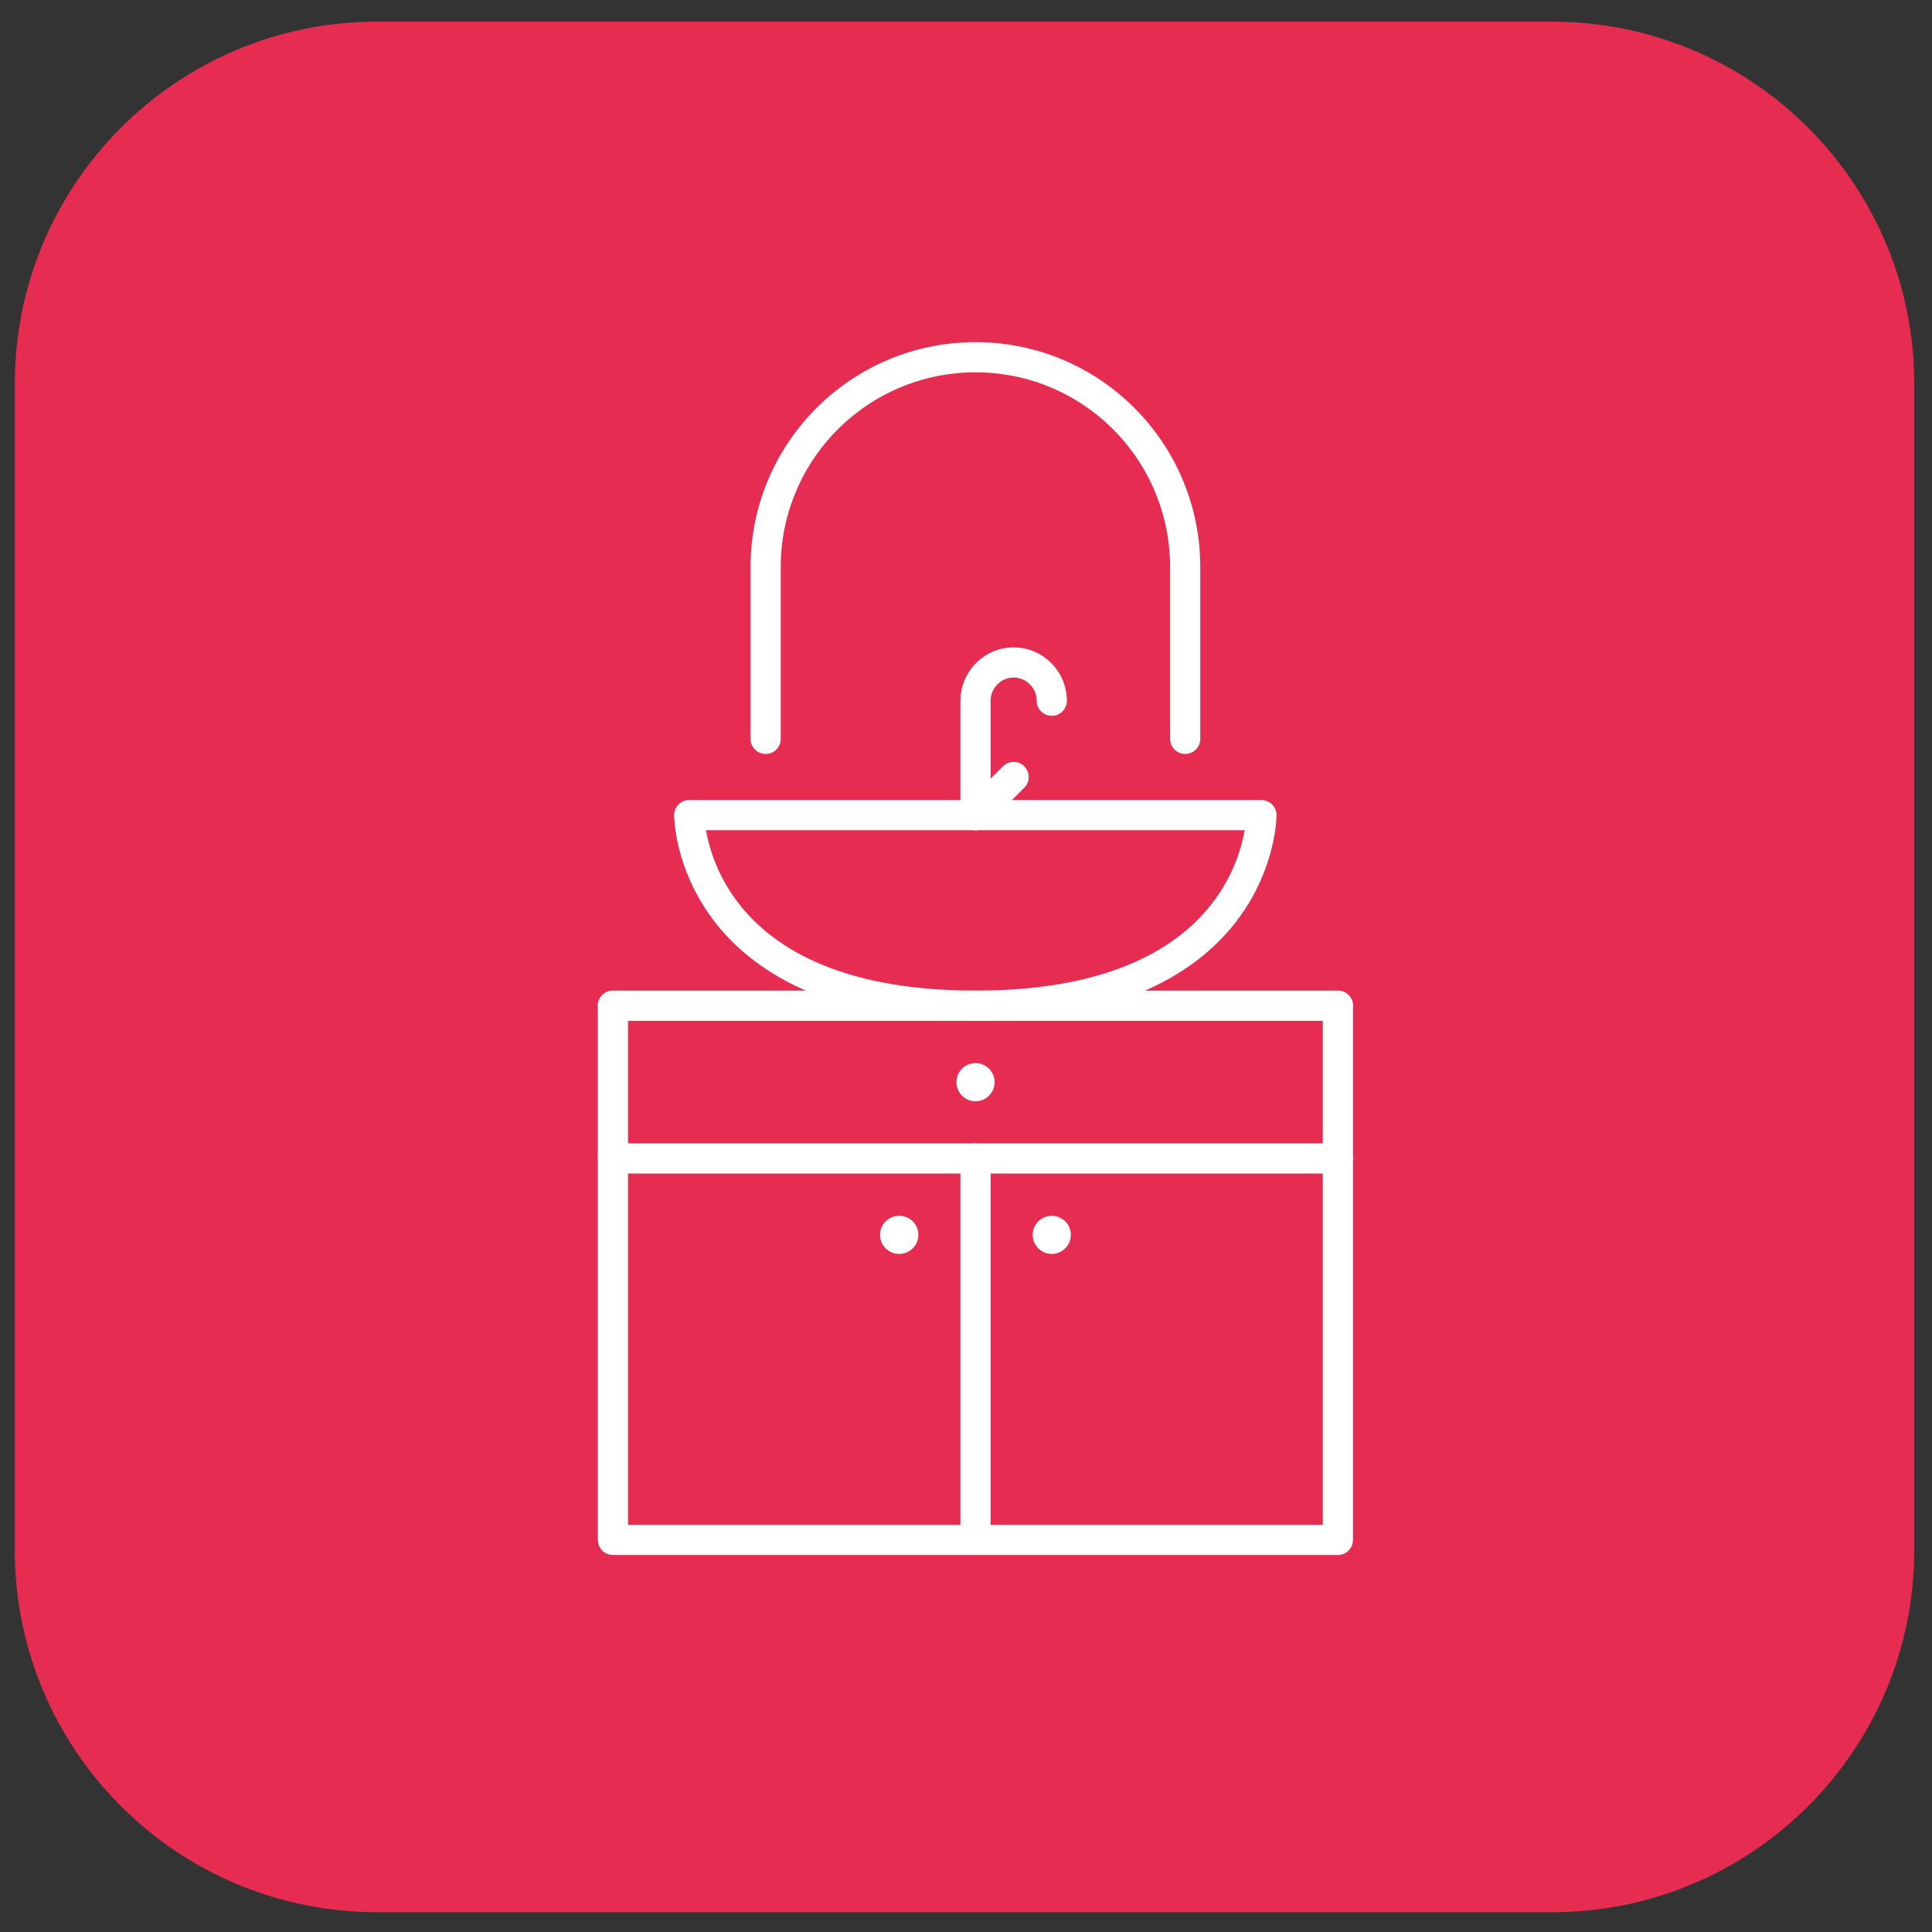 <?xml version="1.0" encoding="utf-8"?>
<!-- Generator: Adobe Illustrator 16.0.0, SVG Export Plug-In . SVG Version: 6.00 Build 0)  -->
<!DOCTYPE svg PUBLIC "-//W3C//DTD SVG 1.1//EN" "http://www.w3.org/Graphics/SVG/1.1/DTD/svg11.dtd">
<svg version="1.1" xmlns="http://www.w3.org/2000/svg" xmlns:xlink="http://www.w3.org/1999/xlink" x="0px" y="0px" width="64px"
	 height="64px" viewBox="0 0 64 64" enable-background="new 0 0 64 64" xml:space="preserve">
<rect x="0" y="0" width="64" height="64" fill="#333333" stroke="none"/>
<g id="Calque_1">
	<path fill="#E72C52" d="M63.413,51.345c0,6.627-5.373,12-12,12H12.49c-6.627,0-12-5.373-12-12V12.717c0-6.627,5.373-12,12-12
		h38.923c6.627,0,12,5.373,12,12V51.345z"/>
</g>
<g id="Calque_2" display="none">
	<g id="closet_3_" display="inline">
		
			<rect x="20.311" y="11.831" fill="none" stroke="#FFFFFF" stroke-linecap="round" stroke-linejoin="round" stroke-miterlimit="10" width="24.009" height="39.18"/>
		
			<line fill="none" stroke="#FFFFFF" stroke-linecap="round" stroke-linejoin="round" stroke-miterlimit="10" x1="35.479" y1="11.831" x2="35.479" y2="51.011"/>
		
			<line fill="none" stroke="#FFFFFF" stroke-linecap="round" stroke-linejoin="round" stroke-miterlimit="10" x1="35.479" y1="40.897" x2="44.32" y2="40.897"/>
		<circle fill="#FFFFFF" cx="39.9" cy="38.372" r="0.631"/>
		<circle fill="#FFFFFF" cx="39.9" cy="33.317" r="0.631"/>
		<path fill="none" stroke="#FFFFFF" stroke-linecap="round" stroke-linejoin="round" stroke-miterlimit="10" d="M27.128,20.955
			c0.206-0.174,0.471-0.277,0.76-0.277c0.658,0,1.263,0.522,1.263,1.169s-0.773,1.169-1.263,1.752v1.17l3.273,1.169
			c1.785,0.583,1.785,1.169,1.785,1.747v0.583h-5.059h-5.052v-0.583c0-0.587,0-1.17,1.785-1.747l3.267-1.169"/>
		
			<line fill="none" stroke="#FFFFFF" stroke-linecap="round" stroke-linejoin="round" stroke-miterlimit="10" x1="35.479" y1="35.843" x2="44.32" y2="35.843"/>
		
			<line fill="none" stroke="#FFFFFF" stroke-linecap="round" stroke-linejoin="round" stroke-miterlimit="10" x1="35.479" y1="30.788" x2="44.32" y2="30.788"/>
		
			<line fill="none" stroke="#FFFFFF" stroke-linecap="round" stroke-linejoin="round" stroke-miterlimit="10" x1="35.479" y1="24.47" x2="44.32" y2="24.47"/>
		
			<line fill="none" stroke="#FFFFFF" stroke-linecap="round" stroke-linejoin="round" stroke-miterlimit="10" x1="20.311" y1="18.148" x2="44.32" y2="18.148"/>
		
			<line fill="none" stroke="#FFFFFF" stroke-linecap="round" stroke-linejoin="round" stroke-miterlimit="10" x1="35.479" y1="45.956" x2="44.32" y2="45.956"/>
		<circle fill="#FFFFFF" cx="39.9" cy="48.482" r="0.631"/>
		<circle fill="#FFFFFF" cx="39.9" cy="43.427" r="0.632"/>
		
			<rect x="22.837" y="45.956" fill="none" stroke="#FFFFFF" stroke-linecap="round" stroke-linejoin="round" stroke-miterlimit="10" width="5.052" height="5.055"/>
		
			<line fill="none" stroke="#FFFFFF" stroke-linecap="round" stroke-linejoin="round" stroke-miterlimit="10" x1="25.363" y1="45.956" x2="25.363" y2="47.219"/>
		
			<rect x="27.889" y="45.956" fill="none" stroke="#FFFFFF" stroke-linecap="round" stroke-linejoin="round" stroke-miterlimit="10" width="5.059" height="5.055"/>
		
			<line fill="none" stroke="#FFFFFF" stroke-linecap="round" stroke-linejoin="round" stroke-miterlimit="10" x1="30.421" y1="45.956" x2="30.421" y2="47.219"/>
	</g>
</g>
<g id="Calque_3" display="none">
	<g id="kitchen_1_" display="inline">
		
			<rect x="12.727" y="30.788" fill="none" stroke="#FFFFFF" stroke-linecap="round" stroke-linejoin="round" stroke-miterlimit="10" width="12.636" height="17.693"/>
		
			<rect x="15.253" y="40.897" fill="none" stroke="#FFFFFF" stroke-linecap="round" stroke-linejoin="round" stroke-miterlimit="10" width="7.578" height="5.059"/>
		
			<line fill="none" stroke="#FFFFFF" stroke-linecap="round" stroke-linejoin="round" stroke-miterlimit="10" x1="15.253" y1="38.372" x2="22.831" y2="38.372"/>
		
			<line fill="none" stroke="#FFFFFF" stroke-linecap="round" stroke-linejoin="round" stroke-miterlimit="10" x1="15.253" y1="43.427" x2="22.831" y2="43.427"/>
		
			<line fill="none" stroke="#FFFFFF" stroke-linecap="round" stroke-linejoin="round" stroke-miterlimit="10" x1="12.727" y1="35.843" x2="25.363" y2="35.843"/>
		
			<rect x="38.631" y="30.788" fill="none" stroke="#FFFFFF" stroke-linecap="round" stroke-linejoin="round" stroke-miterlimit="10" width="13.273" height="17.693"/>
		<polyline fill="none" stroke="#FFFFFF" stroke-linecap="round" stroke-linejoin="round" stroke-miterlimit="10" points="
			51.904,48.403 51.904,51.011 12.727,51.011 12.727,48.403 		"/>
		
			<line fill="none" stroke="#FFFFFF" stroke-linecap="round" stroke-linejoin="round" stroke-miterlimit="10" x1="38.631" y1="48.481" x2="25.363" y2="48.481"/>
		
			<line fill="none" stroke="#FFFFFF" stroke-linecap="round" stroke-linejoin="round" stroke-miterlimit="10" x1="25.363" y1="30.788" x2="38.631" y2="30.788"/>
		
			<line fill="none" stroke="#FFFFFF" stroke-linecap="round" stroke-linejoin="round" stroke-miterlimit="10" x1="25.363" y1="35.843" x2="38.631" y2="35.843"/>
		
			<line fill="none" stroke="#FFFFFF" stroke-linecap="round" stroke-linejoin="round" stroke-miterlimit="10" x1="25.363" y1="40.897" x2="38.631" y2="40.897"/>
		
			<rect x="38.631" y="11.831" fill="none" stroke="#FFFFFF" stroke-linecap="round" stroke-linejoin="round" stroke-miterlimit="10" width="13.273" height="10.11"/>
		<polyline fill="none" stroke="#FFFFFF" stroke-linecap="round" stroke-linejoin="round" stroke-miterlimit="10" points="
			38.631,21.94 25.363,21.94 25.363,11.831 38.631,11.831 		"/>
		<g>
			<circle fill="#FFFFFF" cx="15.885" cy="33.317" r="0.631"/>
			<circle fill="#FFFFFF" cx="19.673" cy="33.317" r="0.631"/>
			<circle fill="#FFFFFF" cx="22.199" cy="33.317" r="0.631"/>
		</g>
		<circle fill="#FFFFFF" cx="41.155" cy="33.317" r="0.631"/>
		<circle fill="#FFFFFF" cx="41.155" cy="19.413" r="0.633"/>
		<circle fill="#FFFFFF" cx="36.104" cy="19.413" r="0.633"/>
		<path fill="none" stroke="#FFFFFF" stroke-linecap="round" stroke-linejoin="round" stroke-miterlimit="10" d="M47.478,26.996
			c0-0.694-0.567-1.264-1.263-1.264c-0.696,0-1.263,0.57-1.263,1.264v3.792"/>
		
			<line fill="none" stroke="#FFFFFF" stroke-linecap="round" stroke-linejoin="round" stroke-miterlimit="10" x1="44.952" y1="30.788" x2="46.215" y2="29.524"/>
		<g>
			
				<line fill="none" stroke="#FFFFFF" stroke-linecap="round" stroke-linejoin="round" stroke-miterlimit="10" x1="17.147" y1="11.831" x2="17.147" y2="15.623"/>
			
				<line fill="none" stroke="#FFFFFF" stroke-linecap="round" stroke-linejoin="round" stroke-miterlimit="10" x1="20.936" y1="11.831" x2="20.936" y2="15.623"/>
		</g>
		<polygon fill="none" stroke="#FFFFFF" stroke-linecap="round" stroke-linejoin="round" stroke-miterlimit="10" points="
			25.363,20.046 25.363,21.94 12.727,21.94 12.727,20.046 17.147,15.623 20.936,15.623 		"/>
		
			<line fill="none" stroke="#FFFFFF" stroke-linecap="round" stroke-linejoin="round" stroke-miterlimit="10" x1="31.684" y1="33.316" x2="32.316" y2="33.316"/>
		
			<line fill="none" stroke="#FFFFFF" stroke-linecap="round" stroke-linejoin="round" stroke-miterlimit="10" x1="31.684" y1="38.372" x2="32.316" y2="38.372"/>
		
			<line fill="none" stroke="#FFFFFF" stroke-linecap="round" stroke-linejoin="round" stroke-miterlimit="10" x1="31.684" y1="43.427" x2="32.316" y2="43.427"/>
	</g>
</g>
<g id="Calque_4" display="none">
	<g id="bookcase_bookshelf" display="inline">
		
			<rect x="12.727" y="11.833" fill="none" stroke="#FFFFFF" stroke-linecap="round" stroke-linejoin="round" stroke-miterlimit="10" width="19.589" height="39.177"/>
		<polyline fill="none" stroke="#FFFFFF" stroke-linecap="round" stroke-linejoin="round" stroke-miterlimit="10" points="
			12.727,31.422 51.904,31.487 51.904,51.011 32.316,51.011 		"/>
		<path fill="none" stroke="#FFFFFF" stroke-linecap="round" stroke-linejoin="round" stroke-miterlimit="10" d="M40.647,25.437
			l1.146-2.855h-5.052l1.14,2.855c-1.05,0.515-1.771,1.578-1.771,2.829c0,1.747,1.41,3.157,3.156,3.157
			c1.74,0,3.158-1.41,3.158-3.157C42.426,27.015,41.704,25.952,40.647,25.437z"/>
		
			<line fill="none" stroke="#FFFFFF" stroke-linecap="round" stroke-linejoin="round" stroke-miterlimit="10" x1="39.268" y1="22.582" x2="39.268" y2="18.155"/>
		
			<line fill="none" stroke="#FFFFFF" stroke-linecap="round" stroke-linejoin="round" stroke-miterlimit="10" x1="39.268" y1="22.582" x2="41.163" y2="20.681"/>
		
			<line fill="none" stroke="#FFFFFF" stroke-linecap="round" stroke-linejoin="round" stroke-miterlimit="10" x1="39.268" y1="21.312" x2="37.373" y2="19.418"/>
		<path fill="#FFFFFF" d="M41.794,17.523c0.348,0,0.632,0.277,0.632,0.632c0,0.348-0.284,0.631-0.632,0.631
			s-0.631-0.284-0.631-0.631C41.163,17.8,41.446,17.523,41.794,17.523z"/>
		<circle fill="#FFFFFF" cx="39.268" cy="15.623" r="0.631"/>
		<polyline fill="none" stroke="#FFFFFF" stroke-linecap="round" stroke-linejoin="round" stroke-miterlimit="10" points="
			48.109,51.011 48.109,37.743 36.111,37.743 36.111,51.011 		"/>
		
			<line fill="none" stroke="#FFFFFF" stroke-linecap="round" stroke-linejoin="round" stroke-miterlimit="10" x1="41.163" y1="40.276" x2="43.058" y2="40.276"/>
		<polyline fill="none" stroke="#FFFFFF" stroke-linecap="round" stroke-linejoin="round" stroke-miterlimit="10" points="
			23.469,51.011 23.469,33.948 28.527,33.948 28.527,51.011 		"/>
		
			<line fill="none" stroke="#FFFFFF" stroke-linecap="round" stroke-linejoin="round" stroke-miterlimit="10" x1="20.936" y1="33.948" x2="19.042" y2="51.011"/>
		
			<line fill="none" stroke="#FFFFFF" stroke-linecap="round" stroke-linejoin="round" stroke-miterlimit="10" x1="18.41" y1="33.948" x2="16.516" y2="51.011"/>
		
			<line fill="none" stroke="#FFFFFF" stroke-linecap="round" stroke-linejoin="round" stroke-miterlimit="10" x1="19.042" y1="14.359" x2="20.936" y2="31.422"/>
		
			<line fill="none" stroke="#FFFFFF" stroke-linecap="round" stroke-linejoin="round" stroke-miterlimit="10" x1="21.568" y1="14.359" x2="23.469" y2="31.422"/>
		<polyline fill="none" stroke="#FFFFFF" stroke-linecap="round" stroke-linejoin="round" stroke-miterlimit="10" points="
			12.727,15.623 16.516,15.623 16.516,31.422 		"/>
		
			<line fill="none" stroke="#FFFFFF" stroke-linecap="round" stroke-linejoin="round" stroke-miterlimit="10" x1="32.316" y1="36.48" x2="28.527" y2="36.48"/>
	</g>
</g>
<g id="Calque_5">
	<g id="wash-stand_sink_1_">
		<polyline fill="none" stroke="#FFFFFF" stroke-linecap="round" stroke-linejoin="round" stroke-miterlimit="10" points="
			44.32,33.316 44.32,51.011 20.305,51.011 20.305,33.316 		"/>
		
			<line fill="none" stroke="#FFFFFF" stroke-linecap="round" stroke-linejoin="round" stroke-miterlimit="10" x1="32.316" y1="38.375" x2="32.316" y2="51.011"/>
		
			<line fill="none" stroke="#FFFFFF" stroke-linecap="round" stroke-linejoin="round" stroke-miterlimit="10" x1="20.305" y1="33.316" x2="44.32" y2="33.316"/>
		
			<line fill="none" stroke="#FFFFFF" stroke-linecap="round" stroke-linejoin="round" stroke-miterlimit="10" x1="20.305" y1="38.375" x2="44.32" y2="38.375"/>
		<path fill="#FFFFFF" d="M29.79,40.276c0.348,0,0.632,0.276,0.632,0.63c0,0.35-0.284,0.632-0.632,0.632
			c-0.354,0-0.638-0.282-0.638-0.632C29.152,40.553,29.436,40.276,29.79,40.276z"/>
		<path fill="#FFFFFF" d="M34.842,40.276c0.348,0,0.631,0.276,0.631,0.63c0,0.35-0.283,0.632-0.631,0.632s-0.632-0.282-0.632-0.632
			C34.21,40.553,34.494,40.276,34.842,40.276z"/>
		<path fill="none" stroke="#FFFFFF" stroke-linecap="round" stroke-linejoin="round" stroke-miterlimit="10" d="M34.842,23.213
			c0-0.696-0.567-1.269-1.264-1.269c-0.695,0-1.262,0.573-1.262,1.269v3.79"/>
		
			<line fill="none" stroke="#FFFFFF" stroke-linecap="round" stroke-linejoin="round" stroke-miterlimit="10" x1="32.316" y1="27.002" x2="33.578" y2="25.739"/>
		<path fill="none" stroke="#FFFFFF" stroke-linecap="round" stroke-linejoin="round" stroke-miterlimit="10" d="M32.316,33.316
			c9.471,0,9.471-6.314,9.471-6.314H22.831C22.831,27.002,22.831,33.316,32.316,33.316"/>
		<path fill="#FFFFFF" d="M32.316,35.217c0.348,0,0.631,0.278,0.631,0.632c0,0.349-0.284,0.632-0.631,0.632
			c-0.349,0-0.632-0.283-0.632-0.632C31.684,35.495,31.967,35.217,32.316,35.217z"/>
		<path fill="none" stroke="#FFFFFF" stroke-linecap="round" stroke-linejoin="round" stroke-miterlimit="10" d="M25.363,24.476
			v-5.689c0-3.84,3.112-6.953,6.953-6.953l0,0c3.839,0,6.945,3.113,6.945,6.953v5.689"/>
	</g>
</g>
</svg>
